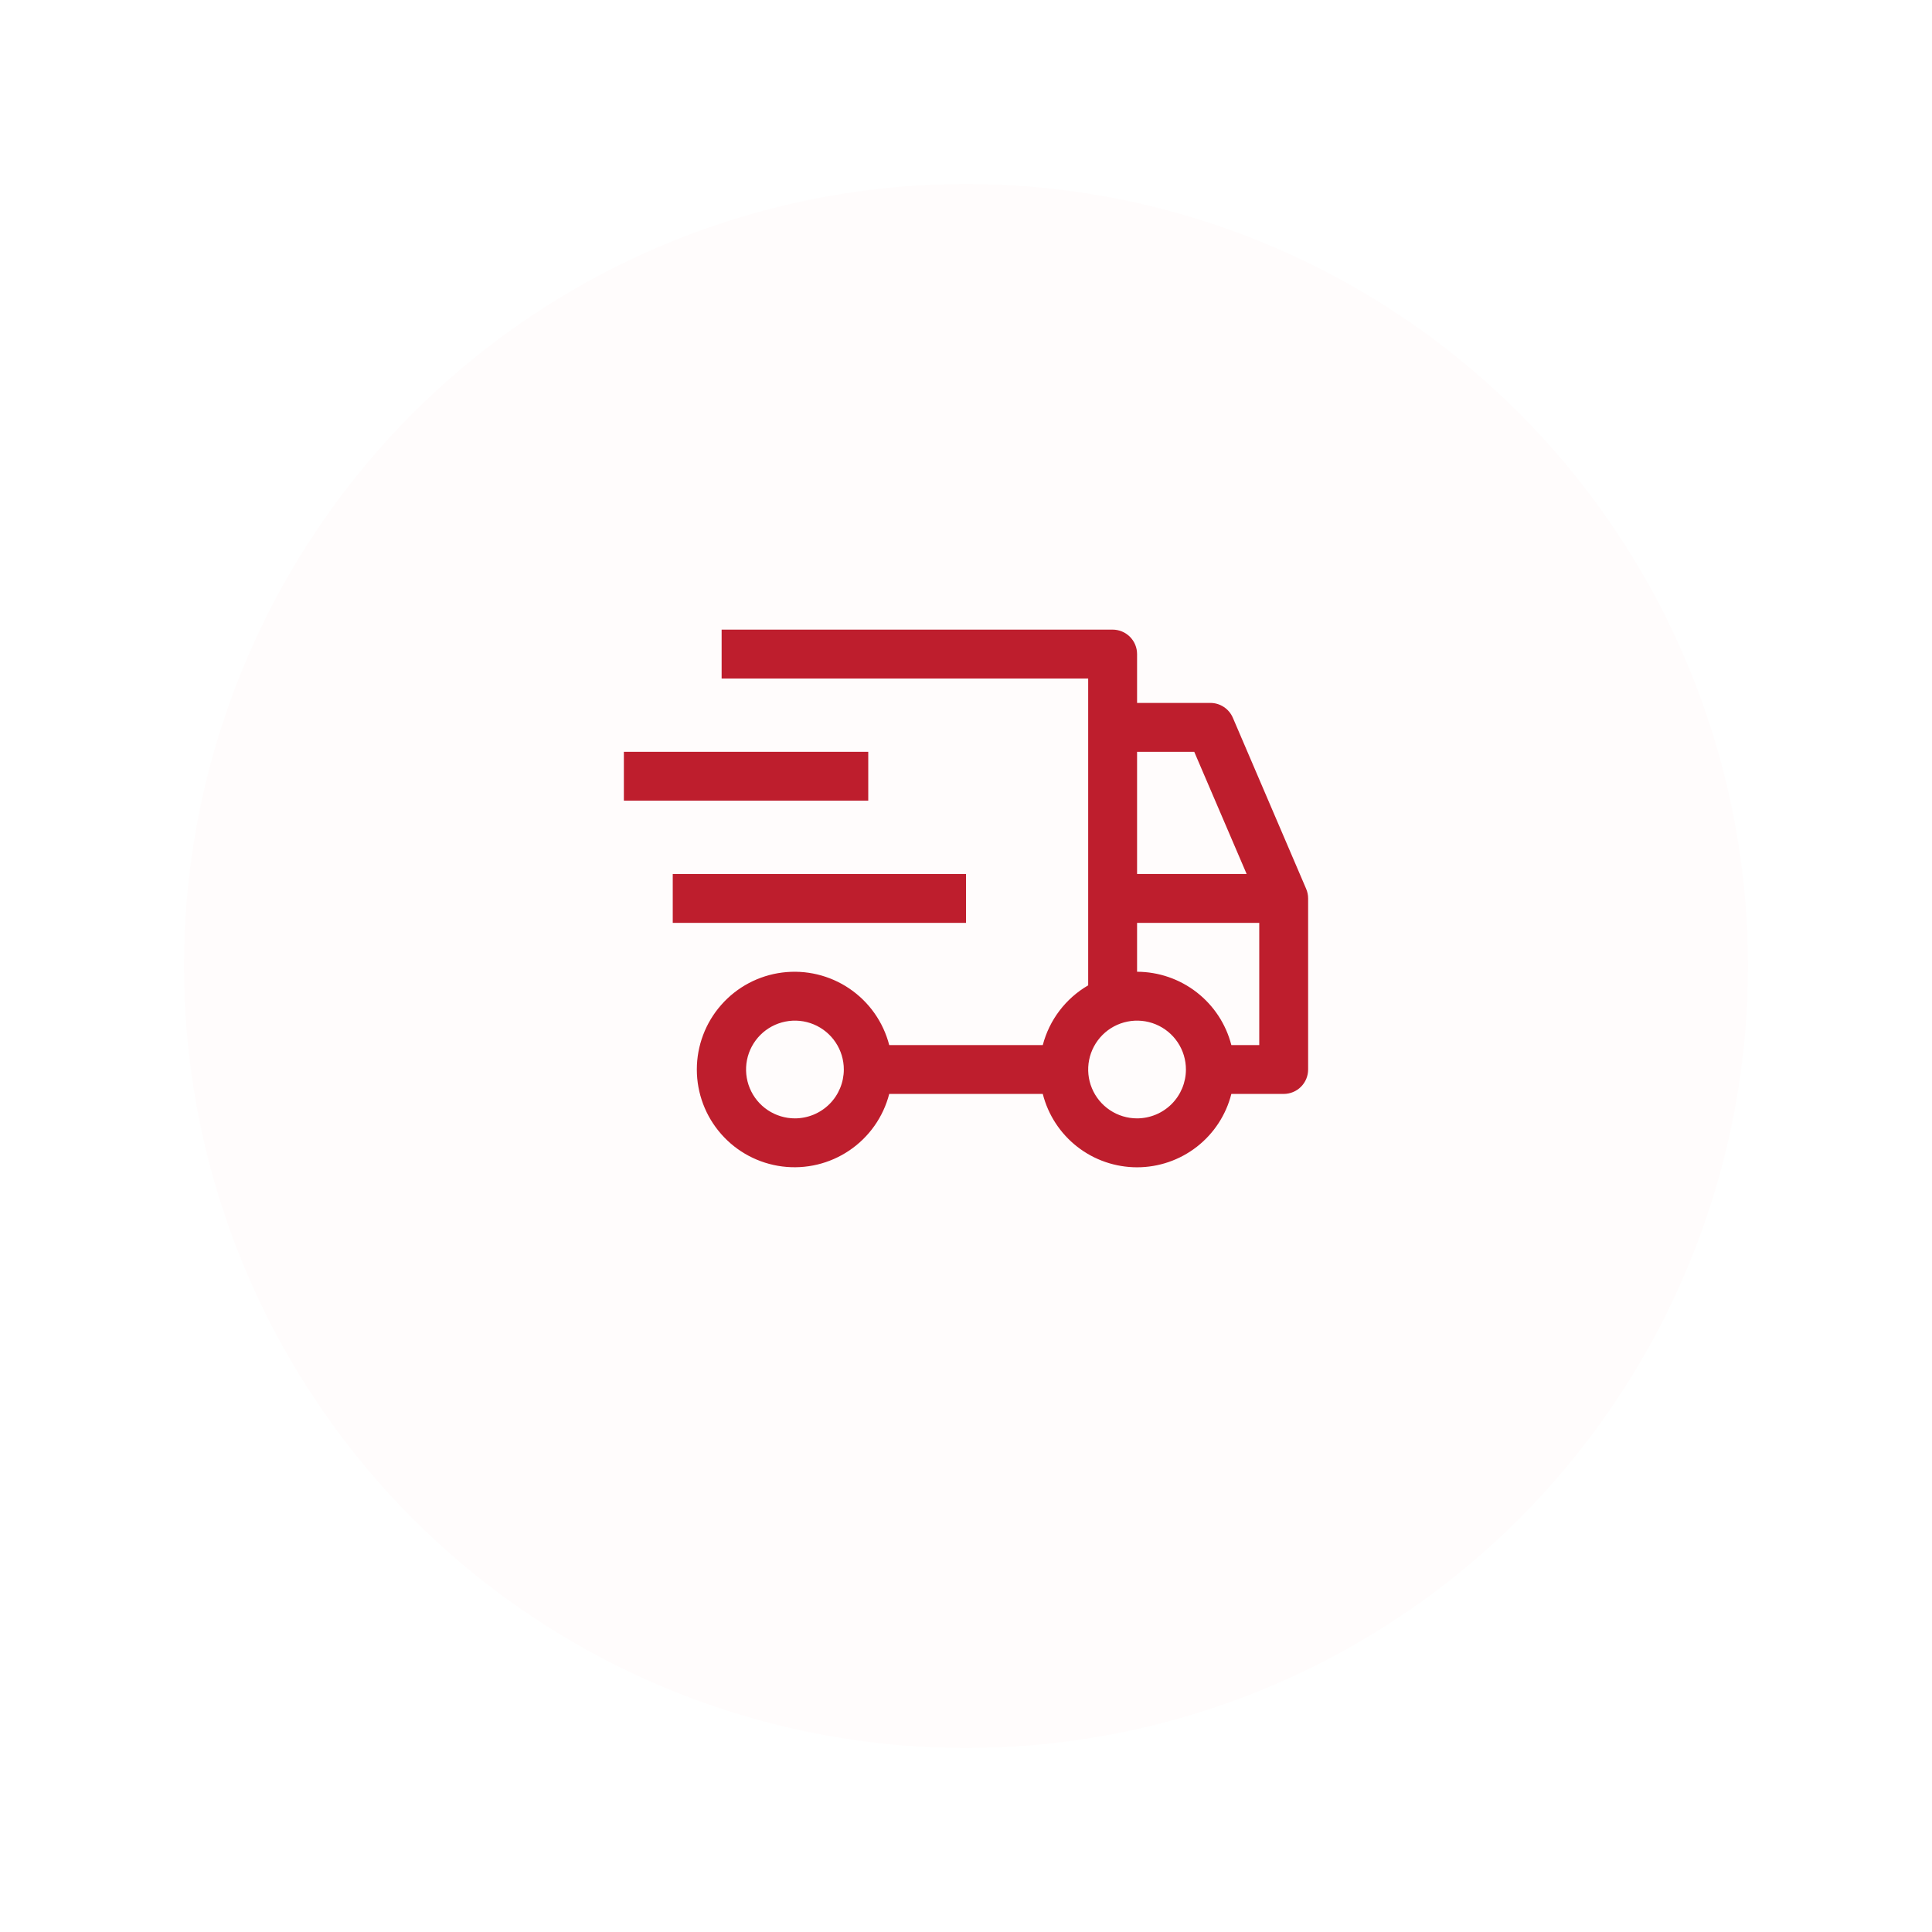 <svg width="84" height="84" viewBox="0 0 84 84" fill="none" xmlns="http://www.w3.org/2000/svg">
<g filter="url(#filter0_ddd_7_711)">
<circle cx="42" cy="38" r="34" fill="#FFFCFC"/>
</g>
<path d="M29.25 38H42V40.125H29.25V38Z" fill="#BE1E2D"/>
<path d="M27.125 32.688H37.75V34.812H27.125V32.688Z" fill="#BE1E2D"/>
<path d="M56.789 38.644L53.602 31.206C53.52 31.015 53.383 30.852 53.21 30.738C53.036 30.623 52.833 30.562 52.625 30.562H49.438V28.438C49.438 28.156 49.326 27.886 49.126 27.686C48.927 27.487 48.657 27.375 48.375 27.375H31.375V29.5H47.312V42.841C46.828 43.122 46.405 43.496 46.066 43.942C45.727 44.387 45.48 44.896 45.338 45.438H38.662C38.403 44.436 37.788 43.563 36.932 42.983C36.076 42.402 35.037 42.154 34.011 42.284C32.985 42.414 32.041 42.914 31.358 43.691C30.674 44.467 30.297 45.466 30.297 46.5C30.297 47.534 30.674 48.533 31.358 49.309C32.041 50.086 32.985 50.586 34.011 50.716C35.037 50.846 36.076 50.598 36.932 50.017C37.788 49.437 38.403 48.564 38.662 47.562H45.338C45.57 48.474 46.098 49.283 46.841 49.861C47.583 50.439 48.497 50.752 49.438 50.752C50.378 50.752 51.292 50.439 52.035 49.861C52.777 49.283 53.306 48.474 53.537 47.562H55.812C56.094 47.562 56.365 47.451 56.564 47.251C56.763 47.052 56.875 46.782 56.875 46.5V39.062C56.875 38.919 56.846 38.776 56.789 38.644ZM34.563 48.625C34.142 48.625 33.731 48.5 33.382 48.267C33.032 48.033 32.76 47.702 32.599 47.313C32.438 46.925 32.396 46.498 32.478 46.085C32.56 45.673 32.763 45.295 33.06 44.997C33.357 44.7 33.736 44.498 34.148 44.416C34.56 44.334 34.987 44.376 35.376 44.537C35.764 44.698 36.096 44.97 36.329 45.319C36.563 45.669 36.688 46.08 36.688 46.5C36.687 47.063 36.463 47.604 36.065 48.002C35.666 48.4 35.126 48.624 34.563 48.625ZM49.438 32.688H51.924L54.202 38H49.438V32.688ZM49.438 48.625C49.017 48.625 48.606 48.5 48.257 48.267C47.907 48.033 47.635 47.702 47.474 47.313C47.313 46.925 47.271 46.498 47.353 46.085C47.435 45.673 47.638 45.295 47.935 44.997C48.232 44.7 48.611 44.498 49.023 44.416C49.435 44.334 49.862 44.376 50.251 44.537C50.639 44.698 50.971 44.97 51.204 45.319C51.438 45.669 51.562 46.08 51.562 46.5C51.562 47.063 51.338 47.604 50.94 48.002C50.541 48.4 50.001 48.624 49.438 48.625ZM54.75 45.438H53.537C53.303 44.527 52.773 43.721 52.031 43.144C51.289 42.567 50.377 42.253 49.438 42.25V40.125H54.75V45.438Z" fill="#BE1E2D"/>
<defs>
<filter id="filter0_ddd_7_711" x="0" y="0" width="84" height="84" filterUnits="userSpaceOnUse" color-interpolation-filters="sRGB">
<feFlood flood-opacity="0" result="BackgroundImageFix"/>
<feColorMatrix in="SourceAlpha" type="matrix" values="0 0 0 0 0 0 0 0 0 0 0 0 0 0 0 0 0 0 127 0" result="hardAlpha"/>
<feOffset/>
<feGaussianBlur stdDeviation="0.5"/>
<feColorMatrix type="matrix" values="0 0 0 0 0 0 0 0 0 0 0 0 0 0 0 0 0 0 0.04 0"/>
<feBlend mode="normal" in2="BackgroundImageFix" result="effect1_dropShadow_7_711"/>
<feColorMatrix in="SourceAlpha" type="matrix" values="0 0 0 0 0 0 0 0 0 0 0 0 0 0 0 0 0 0 127 0" result="hardAlpha"/>
<feOffset/>
<feGaussianBlur stdDeviation="1"/>
<feColorMatrix type="matrix" values="0 0 0 0 0 0 0 0 0 0 0 0 0 0 0 0 0 0 0.06 0"/>
<feBlend mode="normal" in2="effect1_dropShadow_7_711" result="effect2_dropShadow_7_711"/>
<feColorMatrix in="SourceAlpha" type="matrix" values="0 0 0 0 0 0 0 0 0 0 0 0 0 0 0 0 0 0 127 0" result="hardAlpha"/>
<feOffset dy="4"/>
<feGaussianBlur stdDeviation="4"/>
<feColorMatrix type="matrix" values="0 0 0 0 0 0 0 0 0 0 0 0 0 0 0 0 0 0 0.04 0"/>
<feBlend mode="normal" in2="effect2_dropShadow_7_711" result="effect3_dropShadow_7_711"/>
<feBlend mode="normal" in="SourceGraphic" in2="effect3_dropShadow_7_711" result="shape"/>
</filter>
</defs>
</svg>
